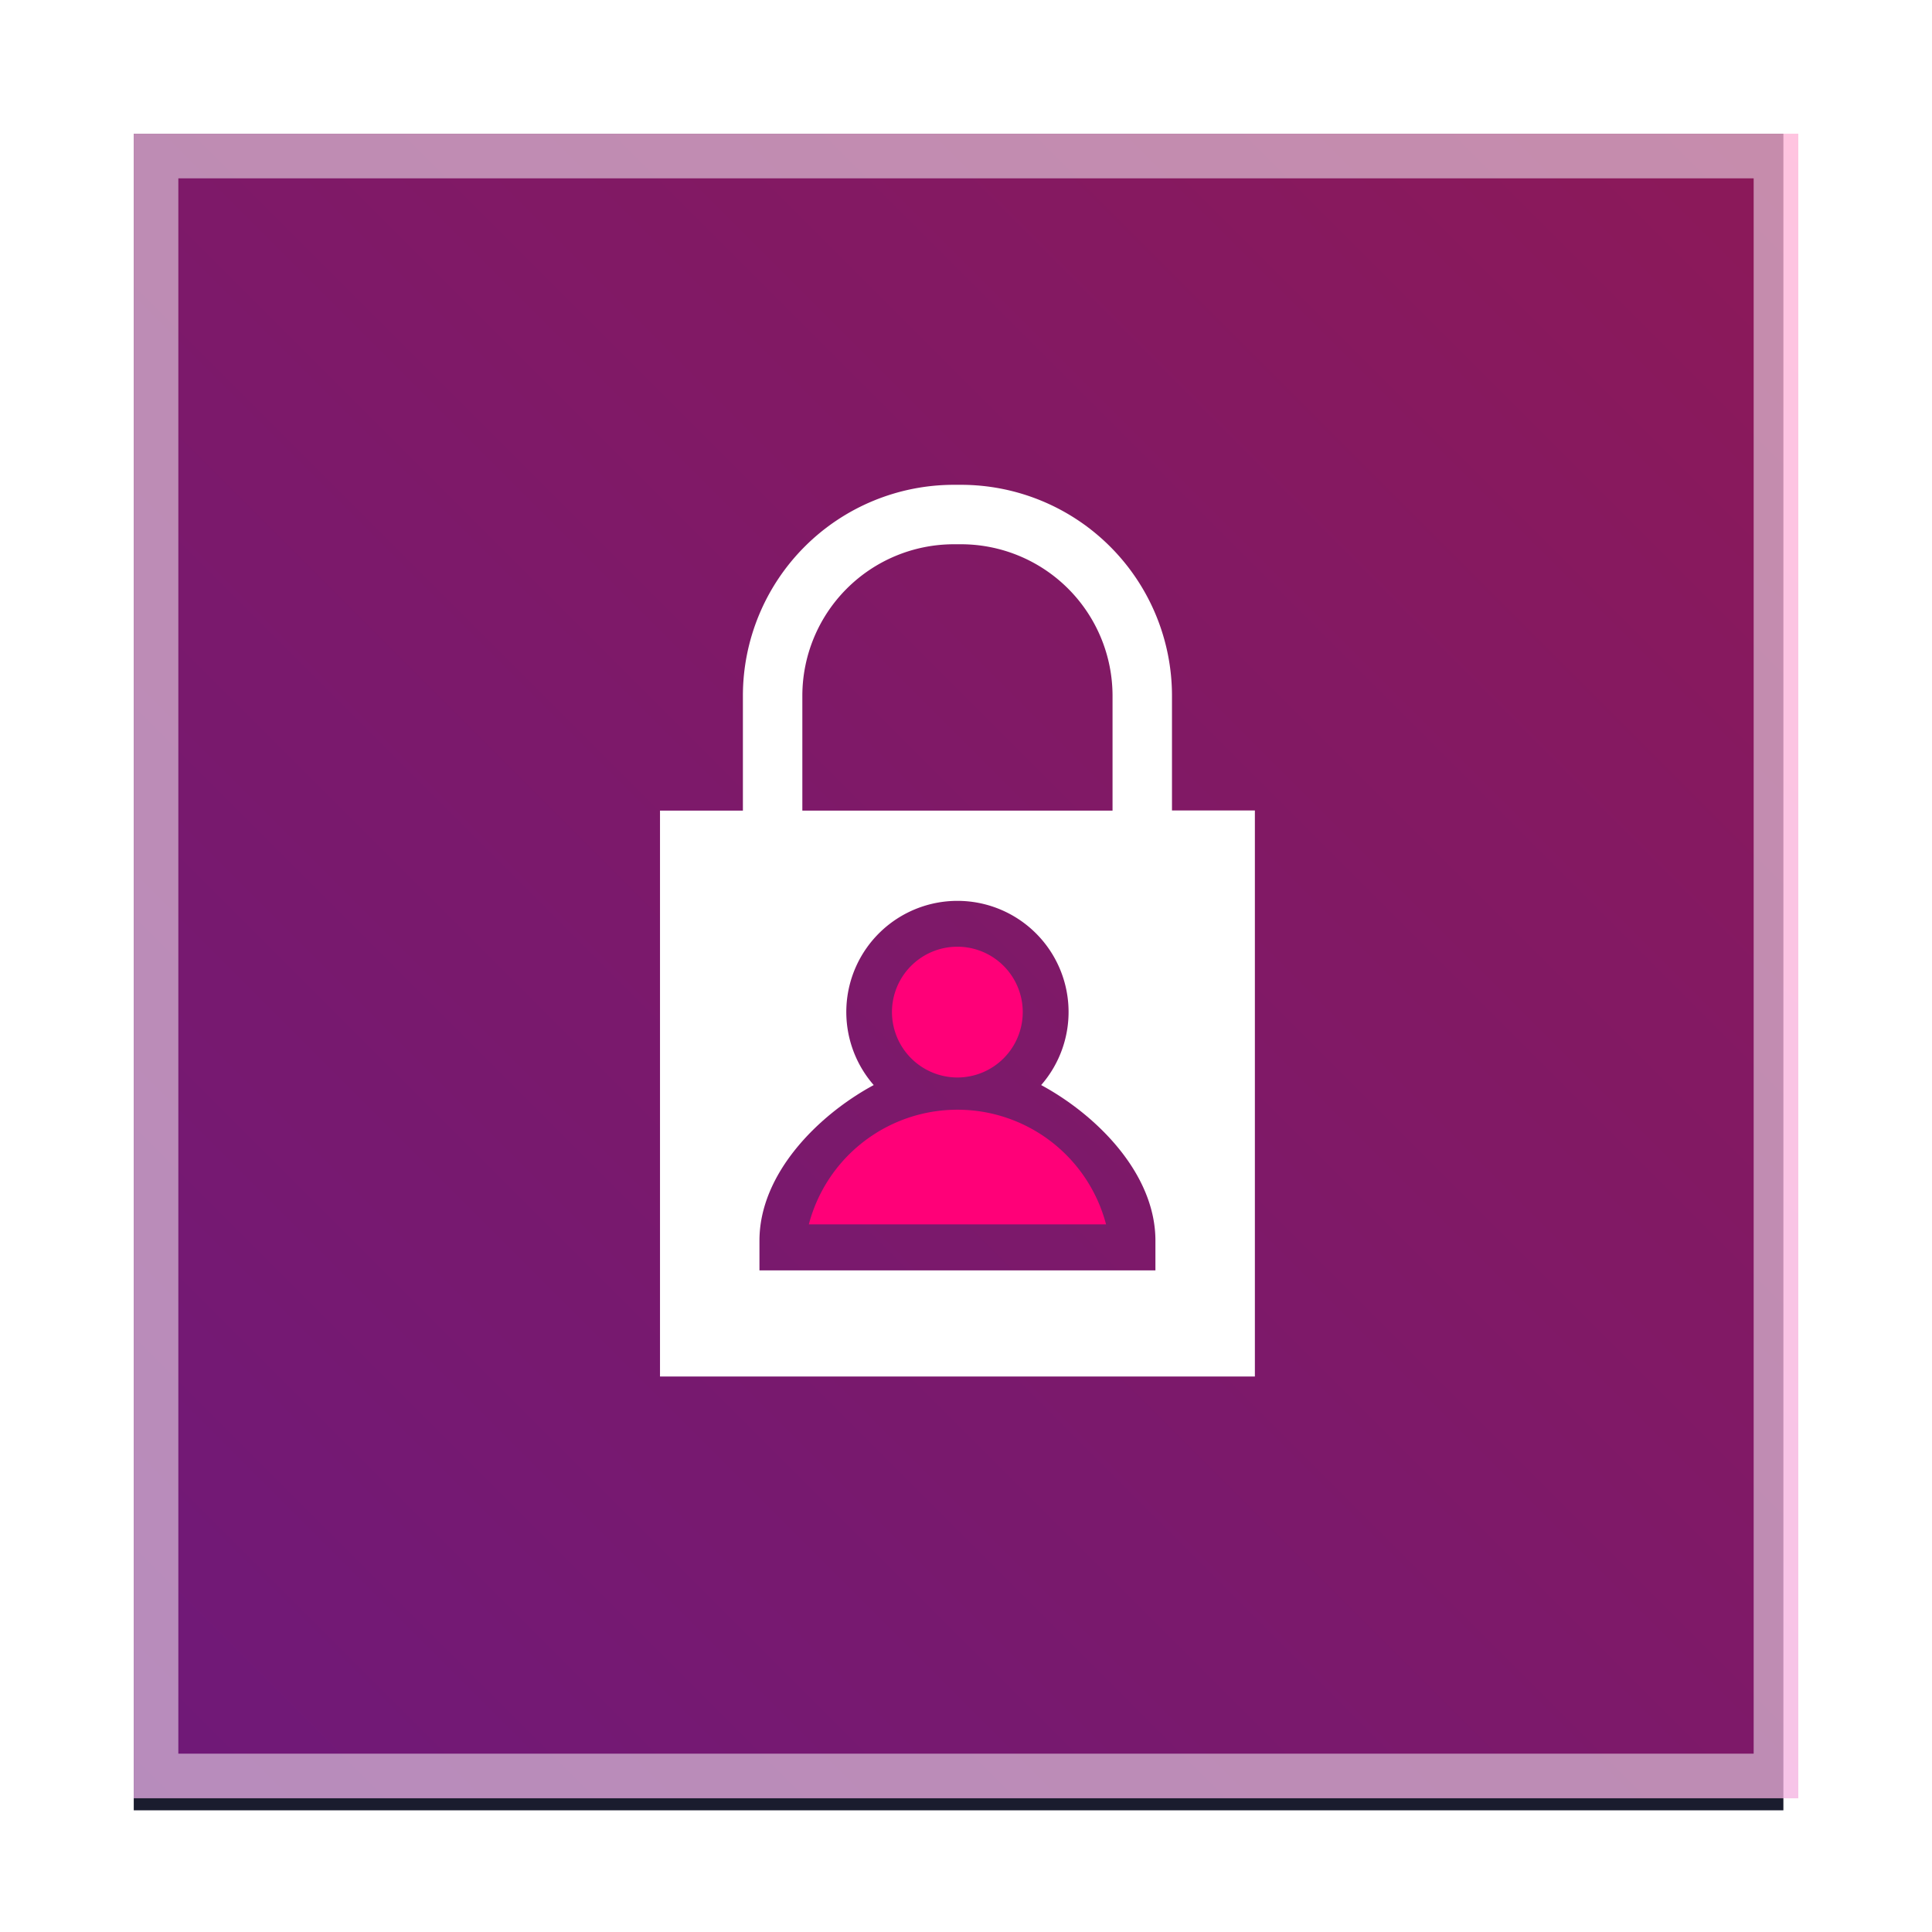 <svg xmlns="http://www.w3.org/2000/svg" xmlns:xlink="http://www.w3.org/1999/xlink" width="65" height="65" viewBox="0 0 65 65"><defs><linearGradient id="a" y1="1" x2="1" gradientUnits="objectBoundingBox"><stop offset="0" stop-color="#bf00be" stop-opacity="0.502"/><stop offset="1" stop-color="#ff0078" stop-opacity="0.502"/></linearGradient><filter id="b" x="0" y="0" width="65" height="65" filterUnits="userSpaceOnUse"><feOffset input="SourceAlpha"/><feGaussianBlur stdDeviation="1.5" result="c"/><feFlood flood-color="#ff0078"/><feComposite operator="in" in2="c"/><feComposite in="SourceGraphic"/></filter><clipPath id="d"><rect width="20.014" height="30" fill="none"/></clipPath></defs><g transform="translate(-145.5 -2786.094)"><g transform="translate(-299 1815.594)" opacity="0.91"><g transform="translate(449 975)"><path d="M0,0H55.5V56.406H0Z" transform="translate(0 0)" fill="#030519"/><rect width="56" height="56" fill="url(#a)"/><g transform="translate(0 0)"><g transform="matrix(1, 0, 0, 1, -4.5, -4.5)" filter="url(#b)"><g transform="translate(4.5 4.5)" fill="none" stroke="#fff" stroke-width="1.5" opacity="0.5"><rect width="56" height="56" stroke="none"/><rect x="0.75" y="0.75" width="54.5" height="54.5" fill="none"/></g></g></g></g></g><g transform="translate(167.705 2802.406)"><g clip-path="url(#d)"><path d="M17.225,10.956V7.1A7.1,7.1,0,0,0,10.131,0H9.883A7.1,7.1,0,0,0,2.789,7.1v3.861H0V30H20.014V10.956ZM4.789,7.1A5.1,5.1,0,0,1,9.883,2h.248A5.1,5.1,0,0,1,15.225,7.1v3.861H4.789Zm11.879,19.33H3.346v-1c0-2.26,1.982-4.23,3.844-5.235a3.739,3.739,0,1,1,5.634,0c1.862,1.006,3.844,2.975,3.844,5.235Z" transform="translate(0 -0.001)" fill="#fff"/><path d="M196.047,381.585a2.2,2.2,0,1,1,2.2,2.2,2.205,2.205,0,0,1-2.2-2.2" transform="translate(-188.243 -363.846)" fill="#ff0078"/><path d="M146.737,513.127a5.169,5.169,0,0,1,10,0Z" transform="translate(-141.73 -488.246)" fill="#ff0078"/></g></g></g></svg>